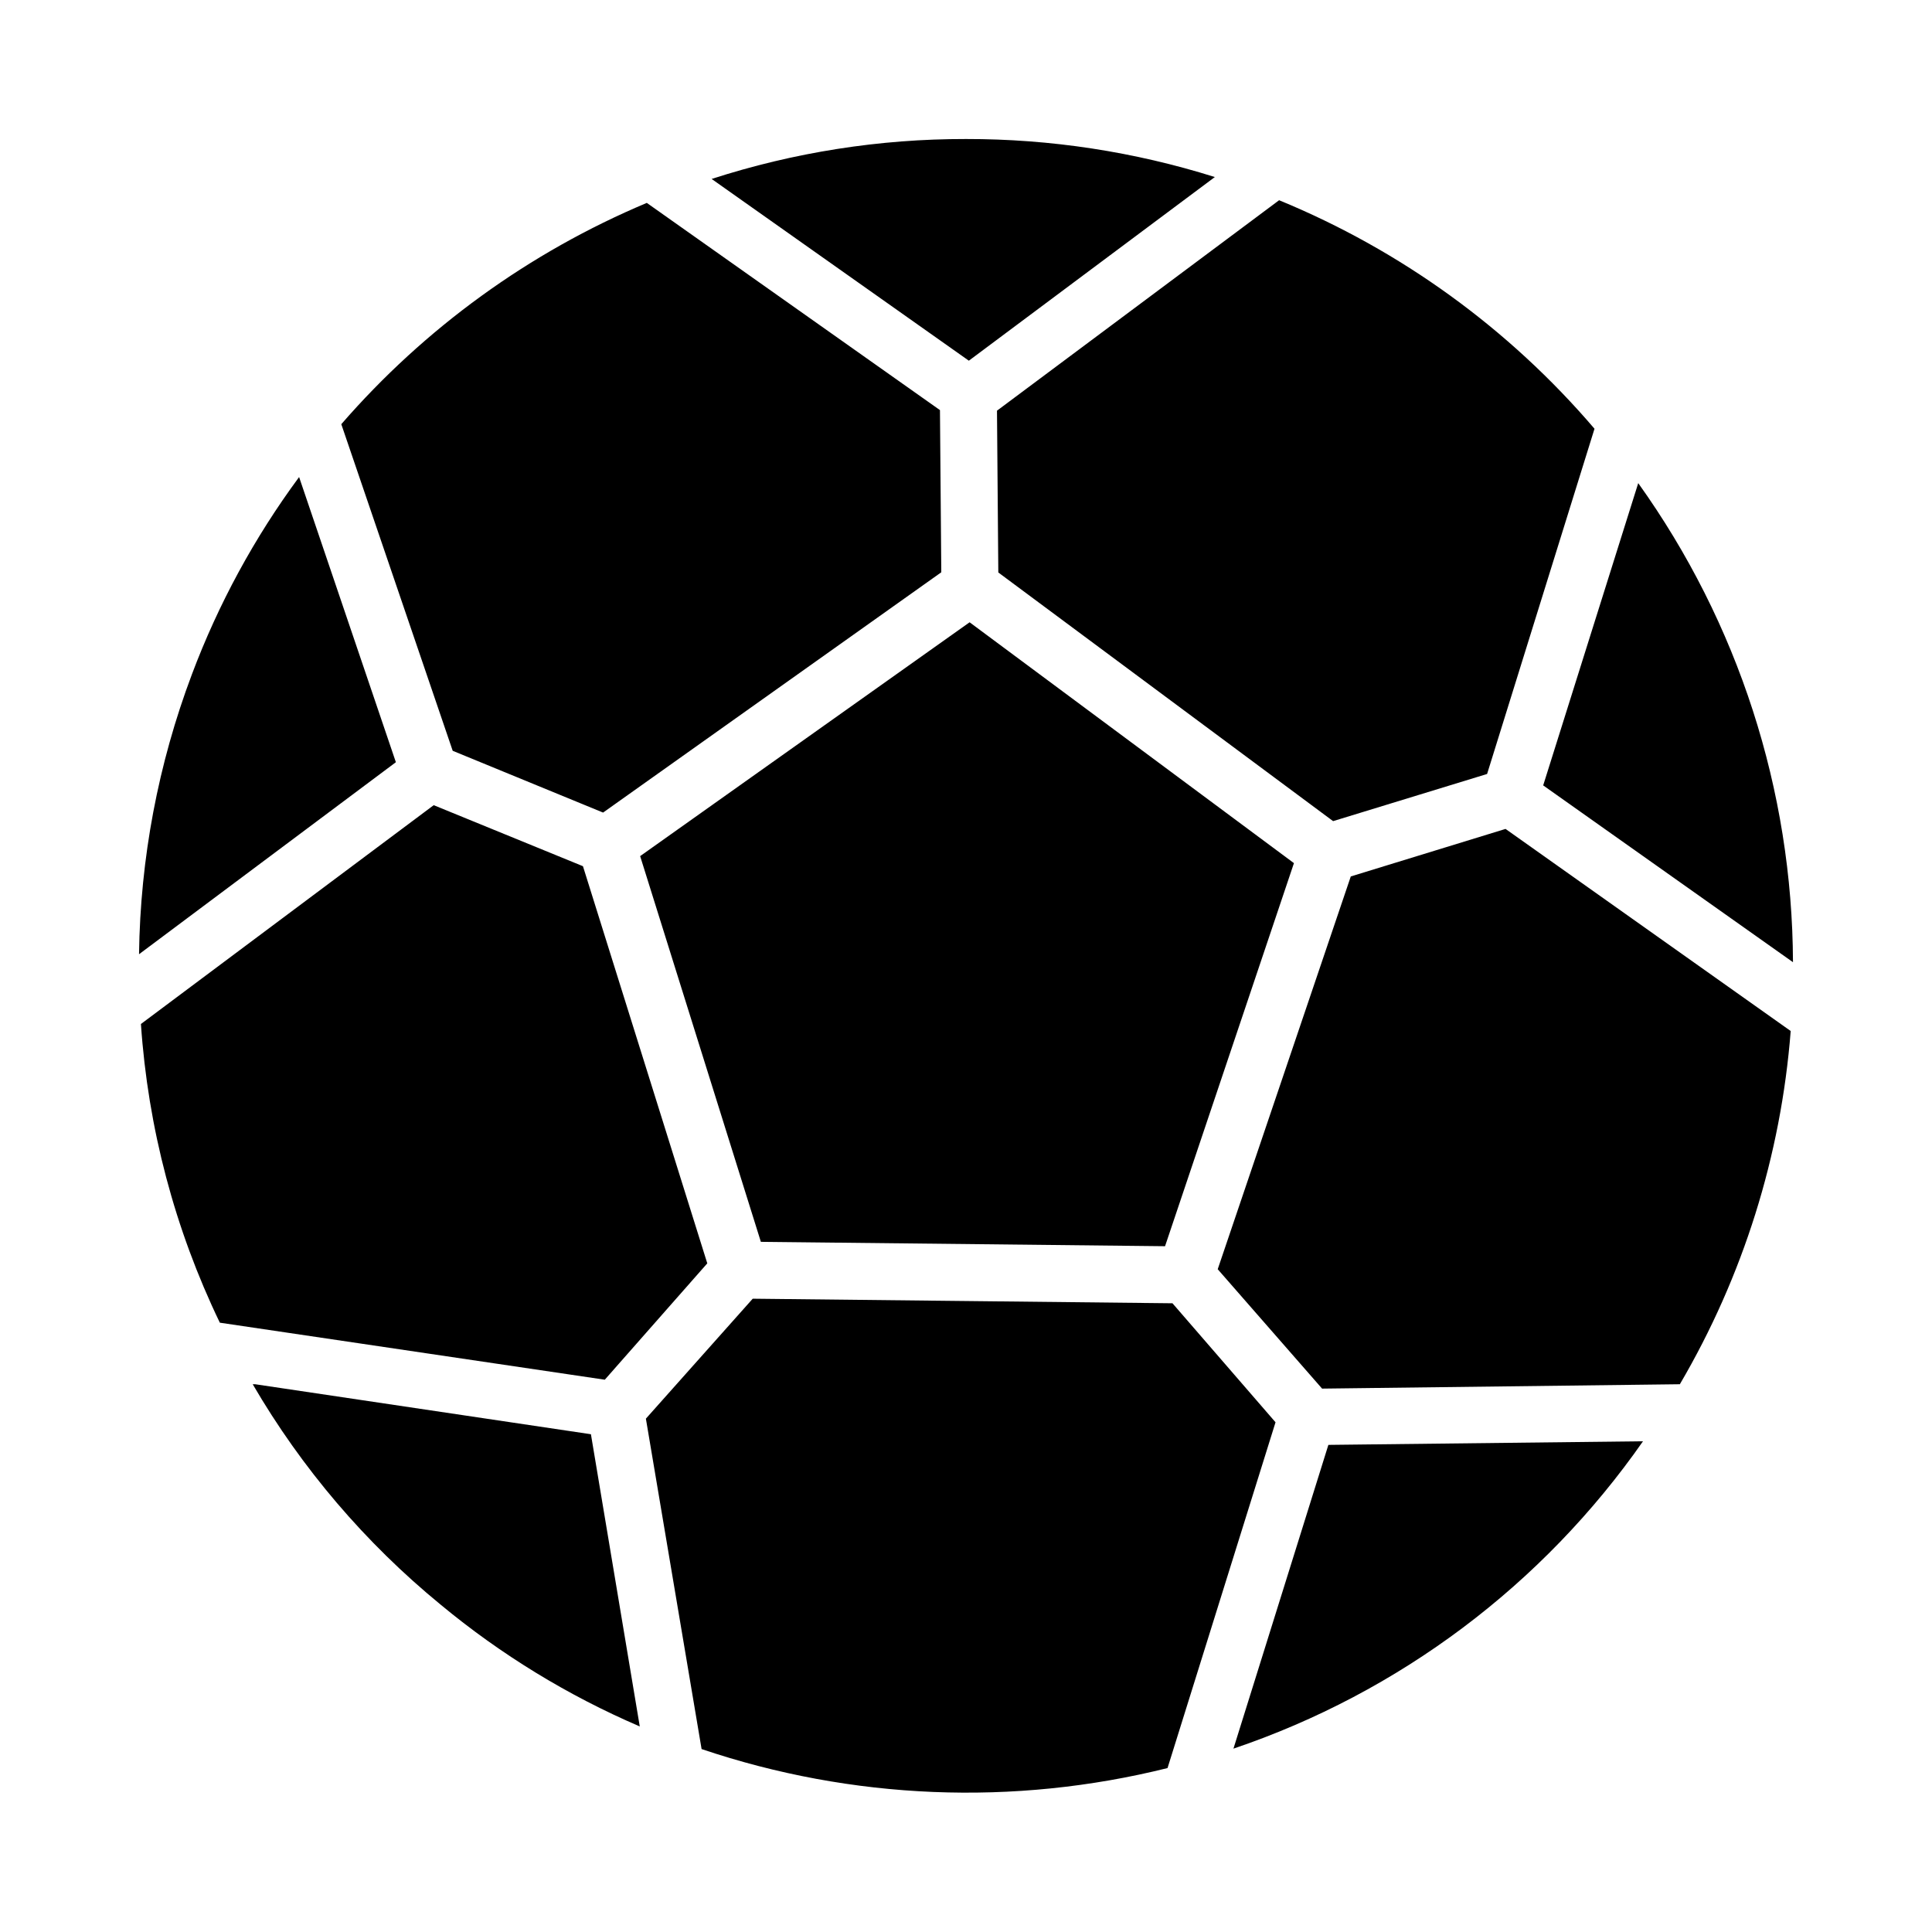 <?xml version="1.0" encoding="UTF-8"?>
<!-- Uploaded to: SVG Repo, www.svgrepo.com, Generator: SVG Repo Mixer Tools -->
<svg fill="#000000" width="800px" height="800px" version="1.1" viewBox="144 144 512 512" xmlns="http://www.w3.org/2000/svg">
 <path d="m566.56 257.62-28.465 91.492-40.809 12.496-88.723-65.898-0.352-42.875 74.766-55.773c32.27 13.273 60.918 34.031 83.582 60.559zm-79.652 115.12-34.16 101.52-107.11-1.16-31.992-102.22 87.309-61.969zm-86.906-191.9c22.367-0.031 44.609 3.367 65.945 10.078l-65.191 48.668-68.164-48.164c21.773-7.051 44.523-10.621 67.41-10.582zm-84.59 16.93 77.688 54.914 0.352 42.977-89.629 63.68-39.852-16.371-29.523-86.555c22.141-25.496 49.84-45.559 80.965-58.645zm-120.56 124.95c7.012-18.66 16.574-36.262 28.414-52.297l25.645 75.57-68.066 50.887c0.332-25.348 5.07-50.441 14.008-74.16zm-13.504 92.648 77.59-57.988 39.551 16.172 32.949 105.25-27.16 30.836-102.02-15.113v-0.004c-11.957-24.805-19.051-51.672-20.91-79.148zm79.402 153.86c-19.941-16.34-36.797-36.113-49.777-58.391h0.656l88.973 13.25 12.945 77.438c-19.055-8.184-36.836-19.059-52.797-32.297zm192.66 43.328c-40.797 10.156-83.648 8.41-123.48-5.035l-14.762-87.562 28.312-31.789 111.24 1.211 27.309 31.535zm17.434-5.039 25.191-80.609 83.379-0.957c-26.57 38.051-64.613 66.598-108.57 81.469zm118.34-96.68-94.816 1.16-27.66-31.641 35.266-104.09 41.012-12.594 75.57 53.555c-2.574 33.023-12.617 65.031-29.371 93.605zm-36.223-158.7 25.191-80.105h-0.004c26.512 37.039 40.844 81.41 41.012 126.96z"/>
</svg>